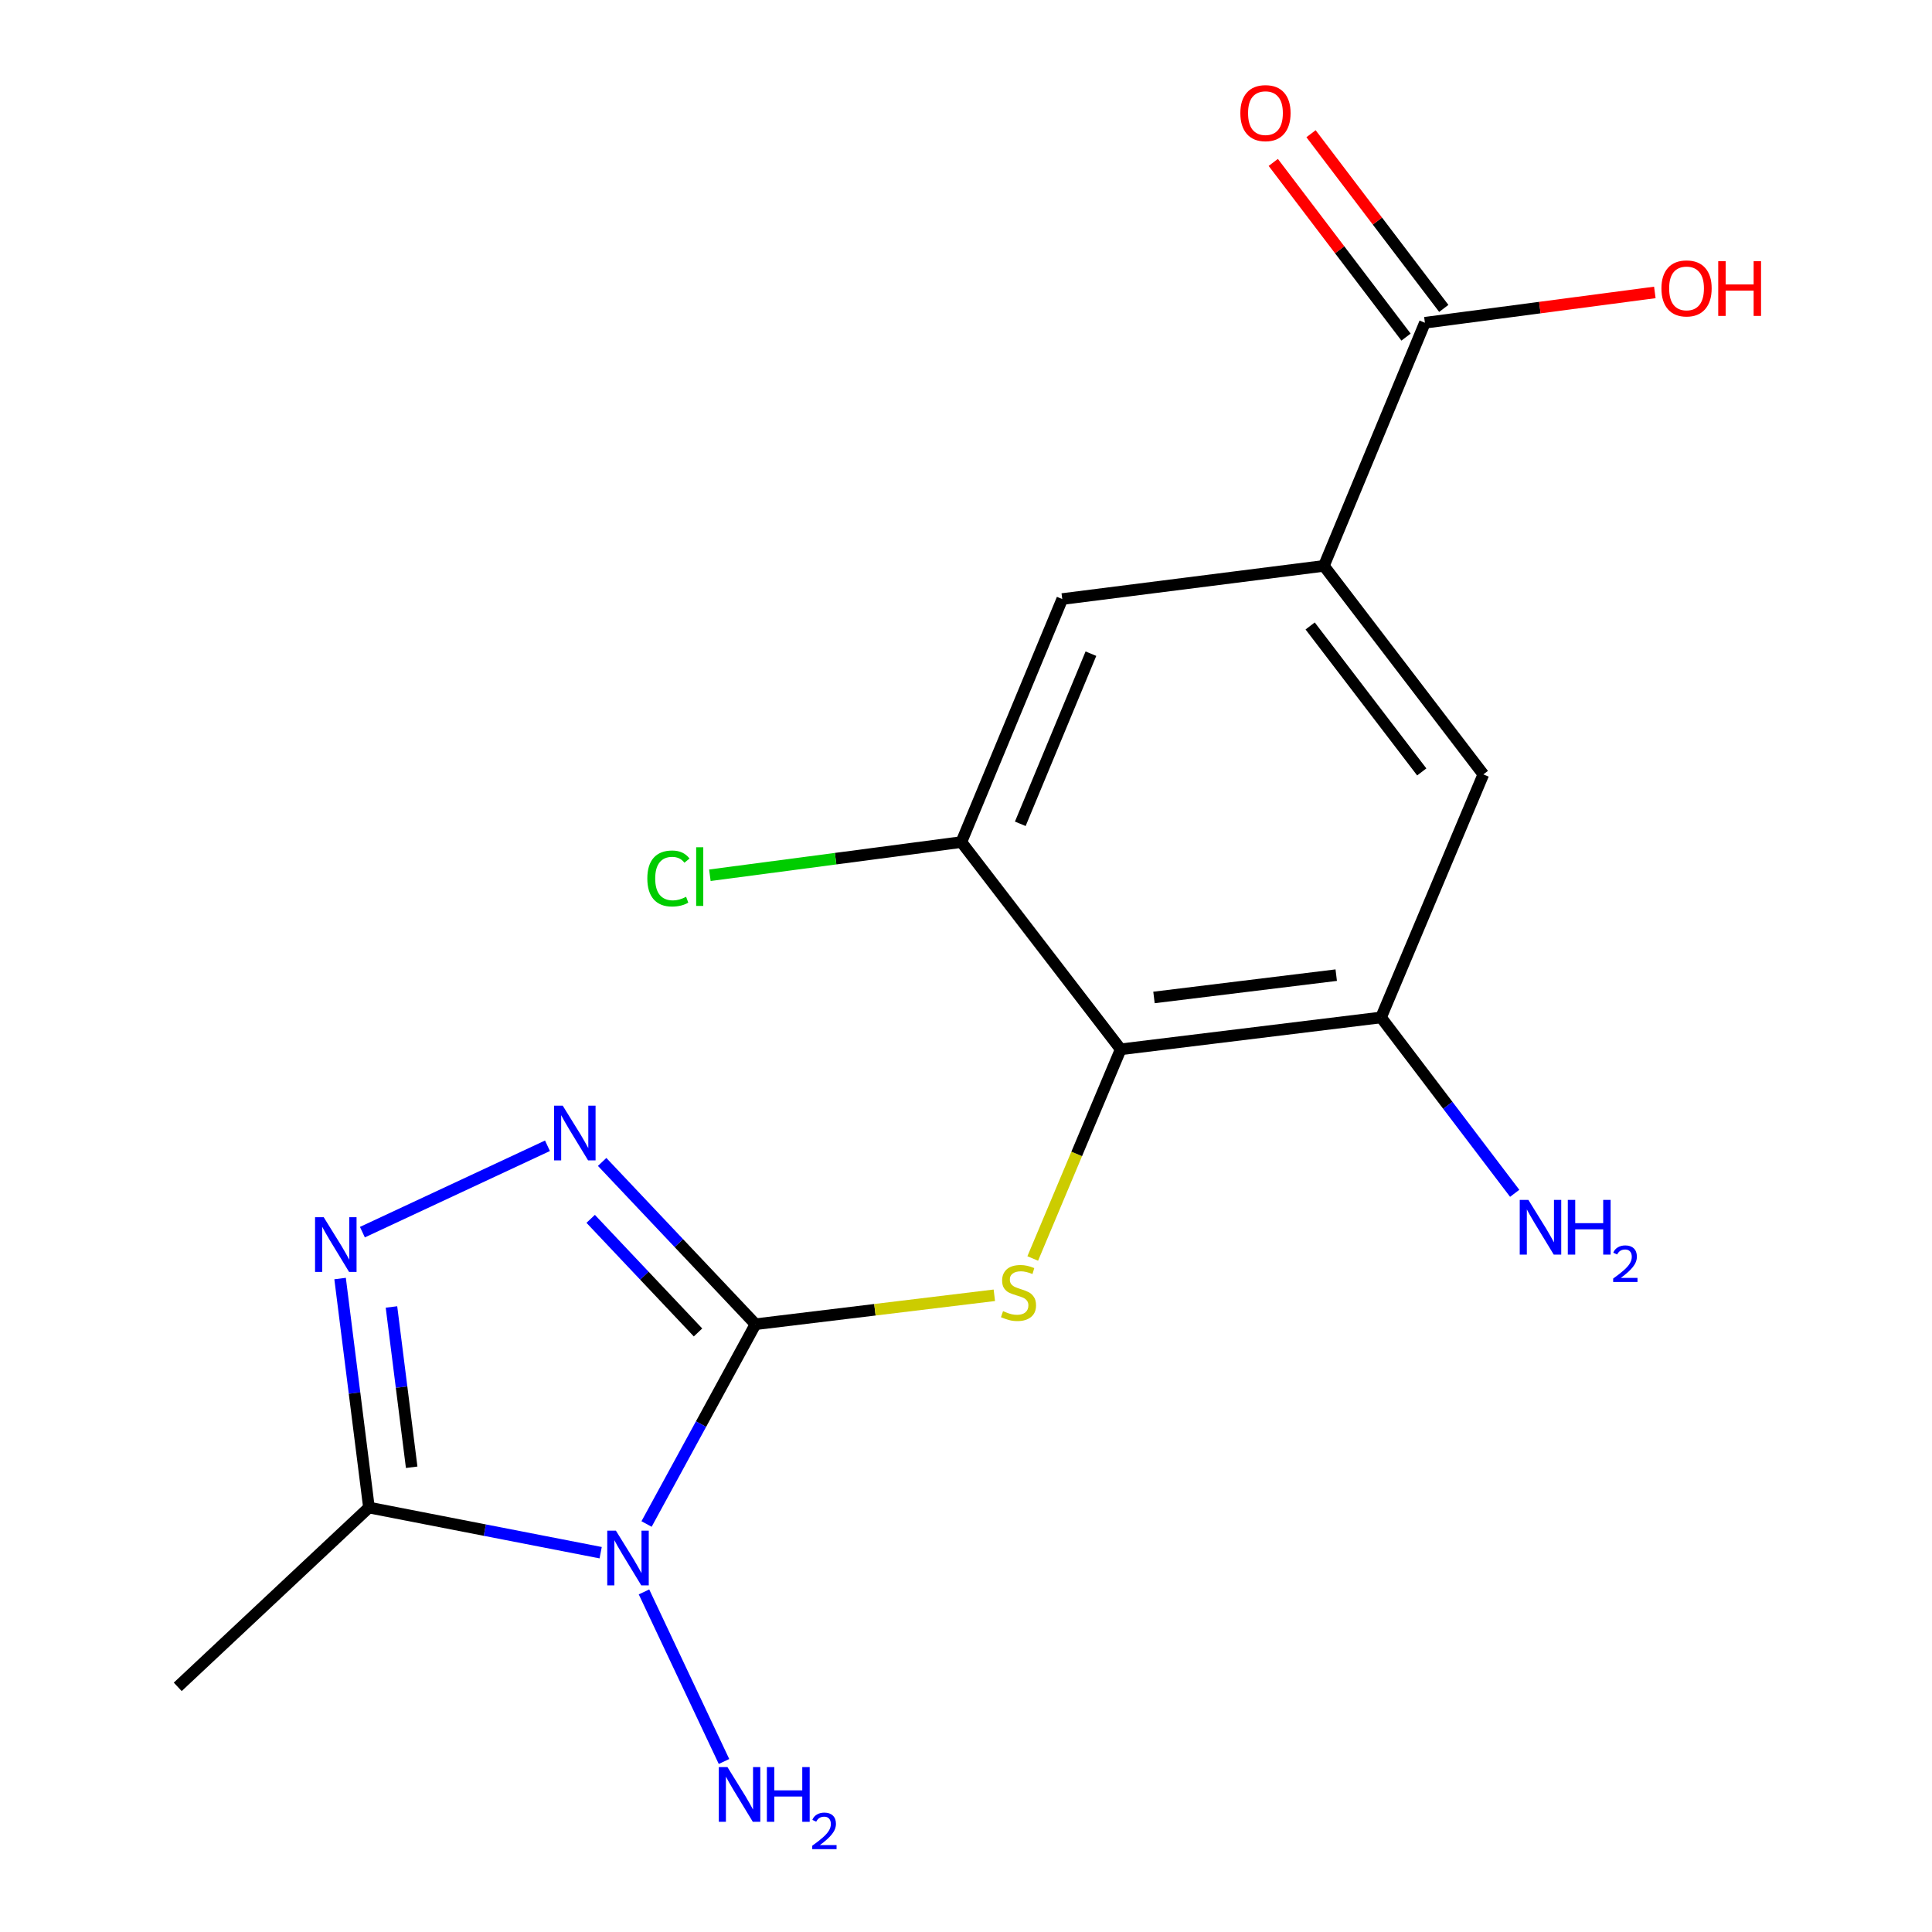 <?xml version='1.0' encoding='iso-8859-1'?>
<svg version='1.1' baseProfile='full'
              xmlns='http://www.w3.org/2000/svg'
                      xmlns:rdkit='http://www.rdkit.org/xml'
                      xmlns:xlink='http://www.w3.org/1999/xlink'
                  xml:space='preserve'
width='1000px' height='1000px' viewBox='0 0 1000 1000'>
<!-- END OF HEADER -->
<rect style='opacity:1.0;fill:#FFFFFF;stroke:none' width='1000' height='1000' x='0' y='0'> </rect>
<path class='bond-0' d='M 391.042,685.419 L 362.849,737.121' style='fill:none;fill-rule:evenodd;stroke:#000000;stroke-width:6px;stroke-linecap:butt;stroke-linejoin:miter;stroke-opacity:1' />
<path class='bond-0' d='M 362.849,737.121 L 334.656,788.823' style='fill:none;fill-rule:evenodd;stroke:#0000FF;stroke-width:6px;stroke-linecap:butt;stroke-linejoin:miter;stroke-opacity:1' />
<path class='bond-1' d='M 391.042,685.419 L 351.355,643.417' style='fill:none;fill-rule:evenodd;stroke:#000000;stroke-width:6px;stroke-linecap:butt;stroke-linejoin:miter;stroke-opacity:1' />
<path class='bond-1' d='M 351.355,643.417 L 311.668,601.415' style='fill:none;fill-rule:evenodd;stroke:#0000FF;stroke-width:6px;stroke-linecap:butt;stroke-linejoin:miter;stroke-opacity:1' />
<path class='bond-1' d='M 361.295,689.676 L 333.514,660.275' style='fill:none;fill-rule:evenodd;stroke:#000000;stroke-width:6px;stroke-linecap:butt;stroke-linejoin:miter;stroke-opacity:1' />
<path class='bond-1' d='M 333.514,660.275 L 305.733,630.874' style='fill:none;fill-rule:evenodd;stroke:#0000FF;stroke-width:6px;stroke-linecap:butt;stroke-linejoin:miter;stroke-opacity:1' />
<path class='bond-3' d='M 391.042,685.419 L 452.854,677.927' style='fill:none;fill-rule:evenodd;stroke:#000000;stroke-width:6px;stroke-linecap:butt;stroke-linejoin:miter;stroke-opacity:1' />
<path class='bond-3' d='M 452.854,677.927 L 514.666,670.435' style='fill:none;fill-rule:evenodd;stroke:#CCCC00;stroke-width:6px;stroke-linecap:butt;stroke-linejoin:miter;stroke-opacity:1' />
<path class='bond-4' d='M 310.9,803.671 L 250.934,791.986' style='fill:none;fill-rule:evenodd;stroke:#0000FF;stroke-width:6px;stroke-linecap:butt;stroke-linejoin:miter;stroke-opacity:1' />
<path class='bond-4' d='M 250.934,791.986 L 190.969,780.301' style='fill:none;fill-rule:evenodd;stroke:#000000;stroke-width:6px;stroke-linecap:butt;stroke-linejoin:miter;stroke-opacity:1' />
<path class='bond-12' d='M 333.332,823.972 L 374.744,911.744' style='fill:none;fill-rule:evenodd;stroke:#0000FF;stroke-width:6px;stroke-linecap:butt;stroke-linejoin:miter;stroke-opacity:1' />
<path class='bond-2' d='M 283.37,593.052 L 187.576,637.76' style='fill:none;fill-rule:evenodd;stroke:#0000FF;stroke-width:6px;stroke-linecap:butt;stroke-linejoin:miter;stroke-opacity:1' />
<path class='bond-18' d='M 176.031,661.773 L 183.5,721.037' style='fill:none;fill-rule:evenodd;stroke:#0000FF;stroke-width:6px;stroke-linecap:butt;stroke-linejoin:miter;stroke-opacity:1' />
<path class='bond-18' d='M 183.5,721.037 L 190.969,780.301' style='fill:none;fill-rule:evenodd;stroke:#000000;stroke-width:6px;stroke-linecap:butt;stroke-linejoin:miter;stroke-opacity:1' />
<path class='bond-18' d='M 202.624,676.483 L 207.853,717.968' style='fill:none;fill-rule:evenodd;stroke:#0000FF;stroke-width:6px;stroke-linecap:butt;stroke-linejoin:miter;stroke-opacity:1' />
<path class='bond-18' d='M 207.853,717.968 L 213.081,759.453' style='fill:none;fill-rule:evenodd;stroke:#000000;stroke-width:6px;stroke-linecap:butt;stroke-linejoin:miter;stroke-opacity:1' />
<path class='bond-5' d='M 534.546,651.388 L 557.308,597.255' style='fill:none;fill-rule:evenodd;stroke:#CCCC00;stroke-width:6px;stroke-linecap:butt;stroke-linejoin:miter;stroke-opacity:1' />
<path class='bond-5' d='M 557.308,597.255 L 580.07,543.123' style='fill:none;fill-rule:evenodd;stroke:#000000;stroke-width:6px;stroke-linecap:butt;stroke-linejoin:miter;stroke-opacity:1' />
<path class='bond-17' d='M 190.969,780.301 L 91.996,873.111' style='fill:none;fill-rule:evenodd;stroke:#000000;stroke-width:6px;stroke-linecap:butt;stroke-linejoin:miter;stroke-opacity:1' />
<path class='bond-6' d='M 580.07,543.123 L 714.825,526.623' style='fill:none;fill-rule:evenodd;stroke:#000000;stroke-width:6px;stroke-linecap:butt;stroke-linejoin:miter;stroke-opacity:1' />
<path class='bond-6' d='M 597.3,516.285 L 691.628,504.735' style='fill:none;fill-rule:evenodd;stroke:#000000;stroke-width:6px;stroke-linecap:butt;stroke-linejoin:miter;stroke-opacity:1' />
<path class='bond-7' d='M 580.07,543.123 L 497.597,435.859' style='fill:none;fill-rule:evenodd;stroke:#000000;stroke-width:6px;stroke-linecap:butt;stroke-linejoin:miter;stroke-opacity:1' />
<path class='bond-10' d='M 714.825,526.623 L 767.775,400.827' style='fill:none;fill-rule:evenodd;stroke:#000000;stroke-width:6px;stroke-linecap:butt;stroke-linejoin:miter;stroke-opacity:1' />
<path class='bond-14' d='M 714.825,526.623 L 749.413,572.138' style='fill:none;fill-rule:evenodd;stroke:#000000;stroke-width:6px;stroke-linecap:butt;stroke-linejoin:miter;stroke-opacity:1' />
<path class='bond-14' d='M 749.413,572.138 L 784.001,617.654' style='fill:none;fill-rule:evenodd;stroke:#0000FF;stroke-width:6px;stroke-linecap:butt;stroke-linejoin:miter;stroke-opacity:1' />
<path class='bond-11' d='M 497.597,435.859 L 549.824,310.064' style='fill:none;fill-rule:evenodd;stroke:#000000;stroke-width:6px;stroke-linecap:butt;stroke-linejoin:miter;stroke-opacity:1' />
<path class='bond-11' d='M 528.1,426.402 L 564.66,338.345' style='fill:none;fill-rule:evenodd;stroke:#000000;stroke-width:6px;stroke-linecap:butt;stroke-linejoin:miter;stroke-opacity:1' />
<path class='bond-15' d='M 497.597,435.859 L 432.513,444.445' style='fill:none;fill-rule:evenodd;stroke:#000000;stroke-width:6px;stroke-linecap:butt;stroke-linejoin:miter;stroke-opacity:1' />
<path class='bond-15' d='M 432.513,444.445 L 367.429,453.03' style='fill:none;fill-rule:evenodd;stroke:#00CC00;stroke-width:6px;stroke-linecap:butt;stroke-linejoin:miter;stroke-opacity:1' />
<path class='bond-8' d='M 685.247,292.895 L 549.824,310.064' style='fill:none;fill-rule:evenodd;stroke:#000000;stroke-width:6px;stroke-linecap:butt;stroke-linejoin:miter;stroke-opacity:1' />
<path class='bond-9' d='M 685.247,292.895 L 737.529,167.058' style='fill:none;fill-rule:evenodd;stroke:#000000;stroke-width:6px;stroke-linecap:butt;stroke-linejoin:miter;stroke-opacity:1' />
<path class='bond-19' d='M 685.247,292.895 L 767.775,400.827' style='fill:none;fill-rule:evenodd;stroke:#000000;stroke-width:6px;stroke-linecap:butt;stroke-linejoin:miter;stroke-opacity:1' />
<path class='bond-19' d='M 678.128,323.994 L 735.897,399.547' style='fill:none;fill-rule:evenodd;stroke:#000000;stroke-width:6px;stroke-linecap:butt;stroke-linejoin:miter;stroke-opacity:1' />
<path class='bond-13' d='M 747.3,159.632 L 712.941,114.424' style='fill:none;fill-rule:evenodd;stroke:#000000;stroke-width:6px;stroke-linecap:butt;stroke-linejoin:miter;stroke-opacity:1' />
<path class='bond-13' d='M 712.941,114.424 L 678.582,69.215' style='fill:none;fill-rule:evenodd;stroke:#FF0000;stroke-width:6px;stroke-linecap:butt;stroke-linejoin:miter;stroke-opacity:1' />
<path class='bond-13' d='M 727.758,174.485 L 693.399,129.276' style='fill:none;fill-rule:evenodd;stroke:#000000;stroke-width:6px;stroke-linecap:butt;stroke-linejoin:miter;stroke-opacity:1' />
<path class='bond-13' d='M 693.399,129.276 L 659.04,84.068' style='fill:none;fill-rule:evenodd;stroke:#FF0000;stroke-width:6px;stroke-linecap:butt;stroke-linejoin:miter;stroke-opacity:1' />
<path class='bond-16' d='M 737.529,167.058 L 797.034,159.209' style='fill:none;fill-rule:evenodd;stroke:#000000;stroke-width:6px;stroke-linecap:butt;stroke-linejoin:miter;stroke-opacity:1' />
<path class='bond-16' d='M 797.034,159.209 L 856.538,151.36' style='fill:none;fill-rule:evenodd;stroke:#FF0000;stroke-width:6px;stroke-linecap:butt;stroke-linejoin:miter;stroke-opacity:1' />
<path  class='atom-1' d='M 318.795 792.269
L 328.075 807.269
Q 328.995 808.749, 330.475 811.429
Q 331.955 814.109, 332.035 814.269
L 332.035 792.269
L 335.795 792.269
L 335.795 820.589
L 331.915 820.589
L 321.955 804.189
Q 320.795 802.269, 319.555 800.069
Q 318.355 797.869, 317.995 797.189
L 317.995 820.589
L 314.315 820.589
L 314.315 792.269
L 318.795 792.269
' fill='#0000FF'/>
<path  class='atom-2' d='M 291.263 572.286
L 300.543 587.286
Q 301.463 588.766, 302.943 591.446
Q 304.423 594.126, 304.503 594.286
L 304.503 572.286
L 308.263 572.286
L 308.263 600.606
L 304.383 600.606
L 294.423 584.206
Q 293.263 582.286, 292.023 580.086
Q 290.823 577.886, 290.463 577.206
L 290.463 600.606
L 286.783 600.606
L 286.783 572.286
L 291.263 572.286
' fill='#0000FF'/>
<path  class='atom-3' d='M 167.554 630.023
L 176.834 645.023
Q 177.754 646.503, 179.234 649.183
Q 180.714 651.863, 180.794 652.023
L 180.794 630.023
L 184.554 630.023
L 184.554 658.343
L 180.674 658.343
L 170.714 641.943
Q 169.554 640.023, 168.314 637.823
Q 167.114 635.623, 166.754 634.943
L 166.754 658.343
L 163.074 658.343
L 163.074 630.023
L 167.554 630.023
' fill='#0000FF'/>
<path  class='atom-4' d='M 519.174 678.639
Q 519.494 678.759, 520.814 679.319
Q 522.134 679.879, 523.574 680.239
Q 525.054 680.559, 526.494 680.559
Q 529.174 680.559, 530.734 679.279
Q 532.294 677.959, 532.294 675.679
Q 532.294 674.119, 531.494 673.159
Q 530.734 672.199, 529.534 671.679
Q 528.334 671.159, 526.334 670.559
Q 523.814 669.799, 522.294 669.079
Q 520.814 668.359, 519.734 666.839
Q 518.694 665.319, 518.694 662.759
Q 518.694 659.199, 521.094 656.999
Q 523.534 654.799, 528.334 654.799
Q 531.614 654.799, 535.334 656.359
L 534.414 659.439
Q 531.014 658.039, 528.454 658.039
Q 525.694 658.039, 524.174 659.199
Q 522.654 660.319, 522.694 662.279
Q 522.694 663.799, 523.454 664.719
Q 524.254 665.639, 525.374 666.159
Q 526.534 666.679, 528.454 667.279
Q 531.014 668.079, 532.534 668.879
Q 534.054 669.679, 535.134 671.319
Q 536.254 672.919, 536.254 675.679
Q 536.254 679.599, 533.614 681.719
Q 531.014 683.799, 526.654 683.799
Q 524.134 683.799, 522.214 683.239
Q 520.334 682.719, 518.094 681.799
L 519.174 678.639
' fill='#CCCC00'/>
<path  class='atom-13' d='M 376.532 914.642
L 385.812 929.642
Q 386.732 931.122, 388.212 933.802
Q 389.692 936.482, 389.772 936.642
L 389.772 914.642
L 393.532 914.642
L 393.532 942.962
L 389.652 942.962
L 379.692 926.562
Q 378.532 924.642, 377.292 922.442
Q 376.092 920.242, 375.732 919.562
L 375.732 942.962
L 372.052 942.962
L 372.052 914.642
L 376.532 914.642
' fill='#0000FF'/>
<path  class='atom-13' d='M 396.932 914.642
L 400.772 914.642
L 400.772 926.682
L 415.252 926.682
L 415.252 914.642
L 419.092 914.642
L 419.092 942.962
L 415.252 942.962
L 415.252 929.882
L 400.772 929.882
L 400.772 942.962
L 396.932 942.962
L 396.932 914.642
' fill='#0000FF'/>
<path  class='atom-13' d='M 420.465 941.968
Q 421.151 940.2, 422.788 939.223
Q 424.425 938.22, 426.695 938.22
Q 429.52 938.22, 431.104 939.751
Q 432.688 941.282, 432.688 944.001
Q 432.688 946.773, 430.629 949.36
Q 428.596 951.948, 424.372 955.01
L 433.005 955.01
L 433.005 957.122
L 420.412 957.122
L 420.412 955.353
Q 423.897 952.872, 425.956 951.024
Q 428.041 949.176, 429.045 947.512
Q 430.048 945.849, 430.048 944.133
Q 430.048 942.338, 429.15 941.335
Q 428.253 940.332, 426.695 940.332
Q 425.19 940.332, 424.187 940.939
Q 423.184 941.546, 422.471 942.892
L 420.465 941.968
' fill='#0000FF'/>
<path  class='atom-14' d='M 642.002 58.552
Q 642.002 51.752, 645.362 47.952
Q 648.722 44.152, 655.002 44.152
Q 661.282 44.152, 664.642 47.952
Q 668.002 51.752, 668.002 58.552
Q 668.002 65.432, 664.602 69.352
Q 661.202 73.232, 655.002 73.232
Q 648.762 73.232, 645.362 69.352
Q 642.002 65.472, 642.002 58.552
M 655.002 70.032
Q 659.322 70.032, 661.642 67.152
Q 664.002 64.232, 664.002 58.552
Q 664.002 52.992, 661.642 50.192
Q 659.322 47.352, 655.002 47.352
Q 650.682 47.352, 648.322 50.152
Q 646.002 52.952, 646.002 58.552
Q 646.002 64.272, 648.322 67.152
Q 650.682 70.032, 655.002 70.032
' fill='#FF0000'/>
<path  class='atom-15' d='M 791.092 621.064
L 800.372 636.064
Q 801.292 637.544, 802.772 640.224
Q 804.252 642.904, 804.332 643.064
L 804.332 621.064
L 808.092 621.064
L 808.092 649.384
L 804.212 649.384
L 794.252 632.984
Q 793.092 631.064, 791.852 628.864
Q 790.652 626.664, 790.292 625.984
L 790.292 649.384
L 786.612 649.384
L 786.612 621.064
L 791.092 621.064
' fill='#0000FF'/>
<path  class='atom-15' d='M 811.492 621.064
L 815.332 621.064
L 815.332 633.104
L 829.812 633.104
L 829.812 621.064
L 833.652 621.064
L 833.652 649.384
L 829.812 649.384
L 829.812 636.304
L 815.332 636.304
L 815.332 649.384
L 811.492 649.384
L 811.492 621.064
' fill='#0000FF'/>
<path  class='atom-15' d='M 835.025 648.39
Q 835.712 646.621, 837.348 645.644
Q 838.985 644.641, 841.256 644.641
Q 844.08 644.641, 845.664 646.172
Q 847.248 647.704, 847.248 650.423
Q 847.248 653.195, 845.189 655.782
Q 843.156 658.369, 838.932 661.432
L 847.565 661.432
L 847.565 663.544
L 834.972 663.544
L 834.972 661.775
Q 838.457 659.293, 840.516 657.445
Q 842.602 655.597, 843.605 653.934
Q 844.608 652.271, 844.608 650.555
Q 844.608 648.76, 843.711 647.756
Q 842.813 646.753, 841.256 646.753
Q 839.751 646.753, 838.748 647.36
Q 837.744 647.968, 837.032 649.314
L 835.025 648.39
' fill='#0000FF'/>
<path  class='atom-16' d='M 335.054 454.703
Q 335.054 447.663, 338.334 443.983
Q 341.654 440.263, 347.934 440.263
Q 353.774 440.263, 356.894 444.383
L 354.254 446.543
Q 351.974 443.543, 347.934 443.543
Q 343.654 443.543, 341.374 446.423
Q 339.134 449.263, 339.134 454.703
Q 339.134 460.303, 341.454 463.183
Q 343.814 466.063, 348.374 466.063
Q 351.494 466.063, 355.134 464.183
L 356.254 467.183
Q 354.774 468.143, 352.534 468.703
Q 350.294 469.263, 347.814 469.263
Q 341.654 469.263, 338.334 465.503
Q 335.054 461.743, 335.054 454.703
' fill='#00CC00'/>
<path  class='atom-16' d='M 360.334 438.543
L 364.014 438.543
L 364.014 468.903
L 360.334 468.903
L 360.334 438.543
' fill='#00CC00'/>
<path  class='atom-17' d='M 859.953 149.275
Q 859.953 142.475, 863.313 138.675
Q 866.673 134.875, 872.953 134.875
Q 879.233 134.875, 882.593 138.675
Q 885.953 142.475, 885.953 149.275
Q 885.953 156.155, 882.553 160.075
Q 879.153 163.955, 872.953 163.955
Q 866.713 163.955, 863.313 160.075
Q 859.953 156.195, 859.953 149.275
M 872.953 160.755
Q 877.273 160.755, 879.593 157.875
Q 881.953 154.955, 881.953 149.275
Q 881.953 143.715, 879.593 140.915
Q 877.273 138.075, 872.953 138.075
Q 868.633 138.075, 866.273 140.875
Q 863.953 143.675, 863.953 149.275
Q 863.953 154.995, 866.273 157.875
Q 868.633 160.755, 872.953 160.755
' fill='#FF0000'/>
<path  class='atom-17' d='M 889.353 135.195
L 893.193 135.195
L 893.193 147.235
L 907.673 147.235
L 907.673 135.195
L 911.513 135.195
L 911.513 163.515
L 907.673 163.515
L 907.673 150.435
L 893.193 150.435
L 893.193 163.515
L 889.353 163.515
L 889.353 135.195
' fill='#FF0000'/>
</svg>

